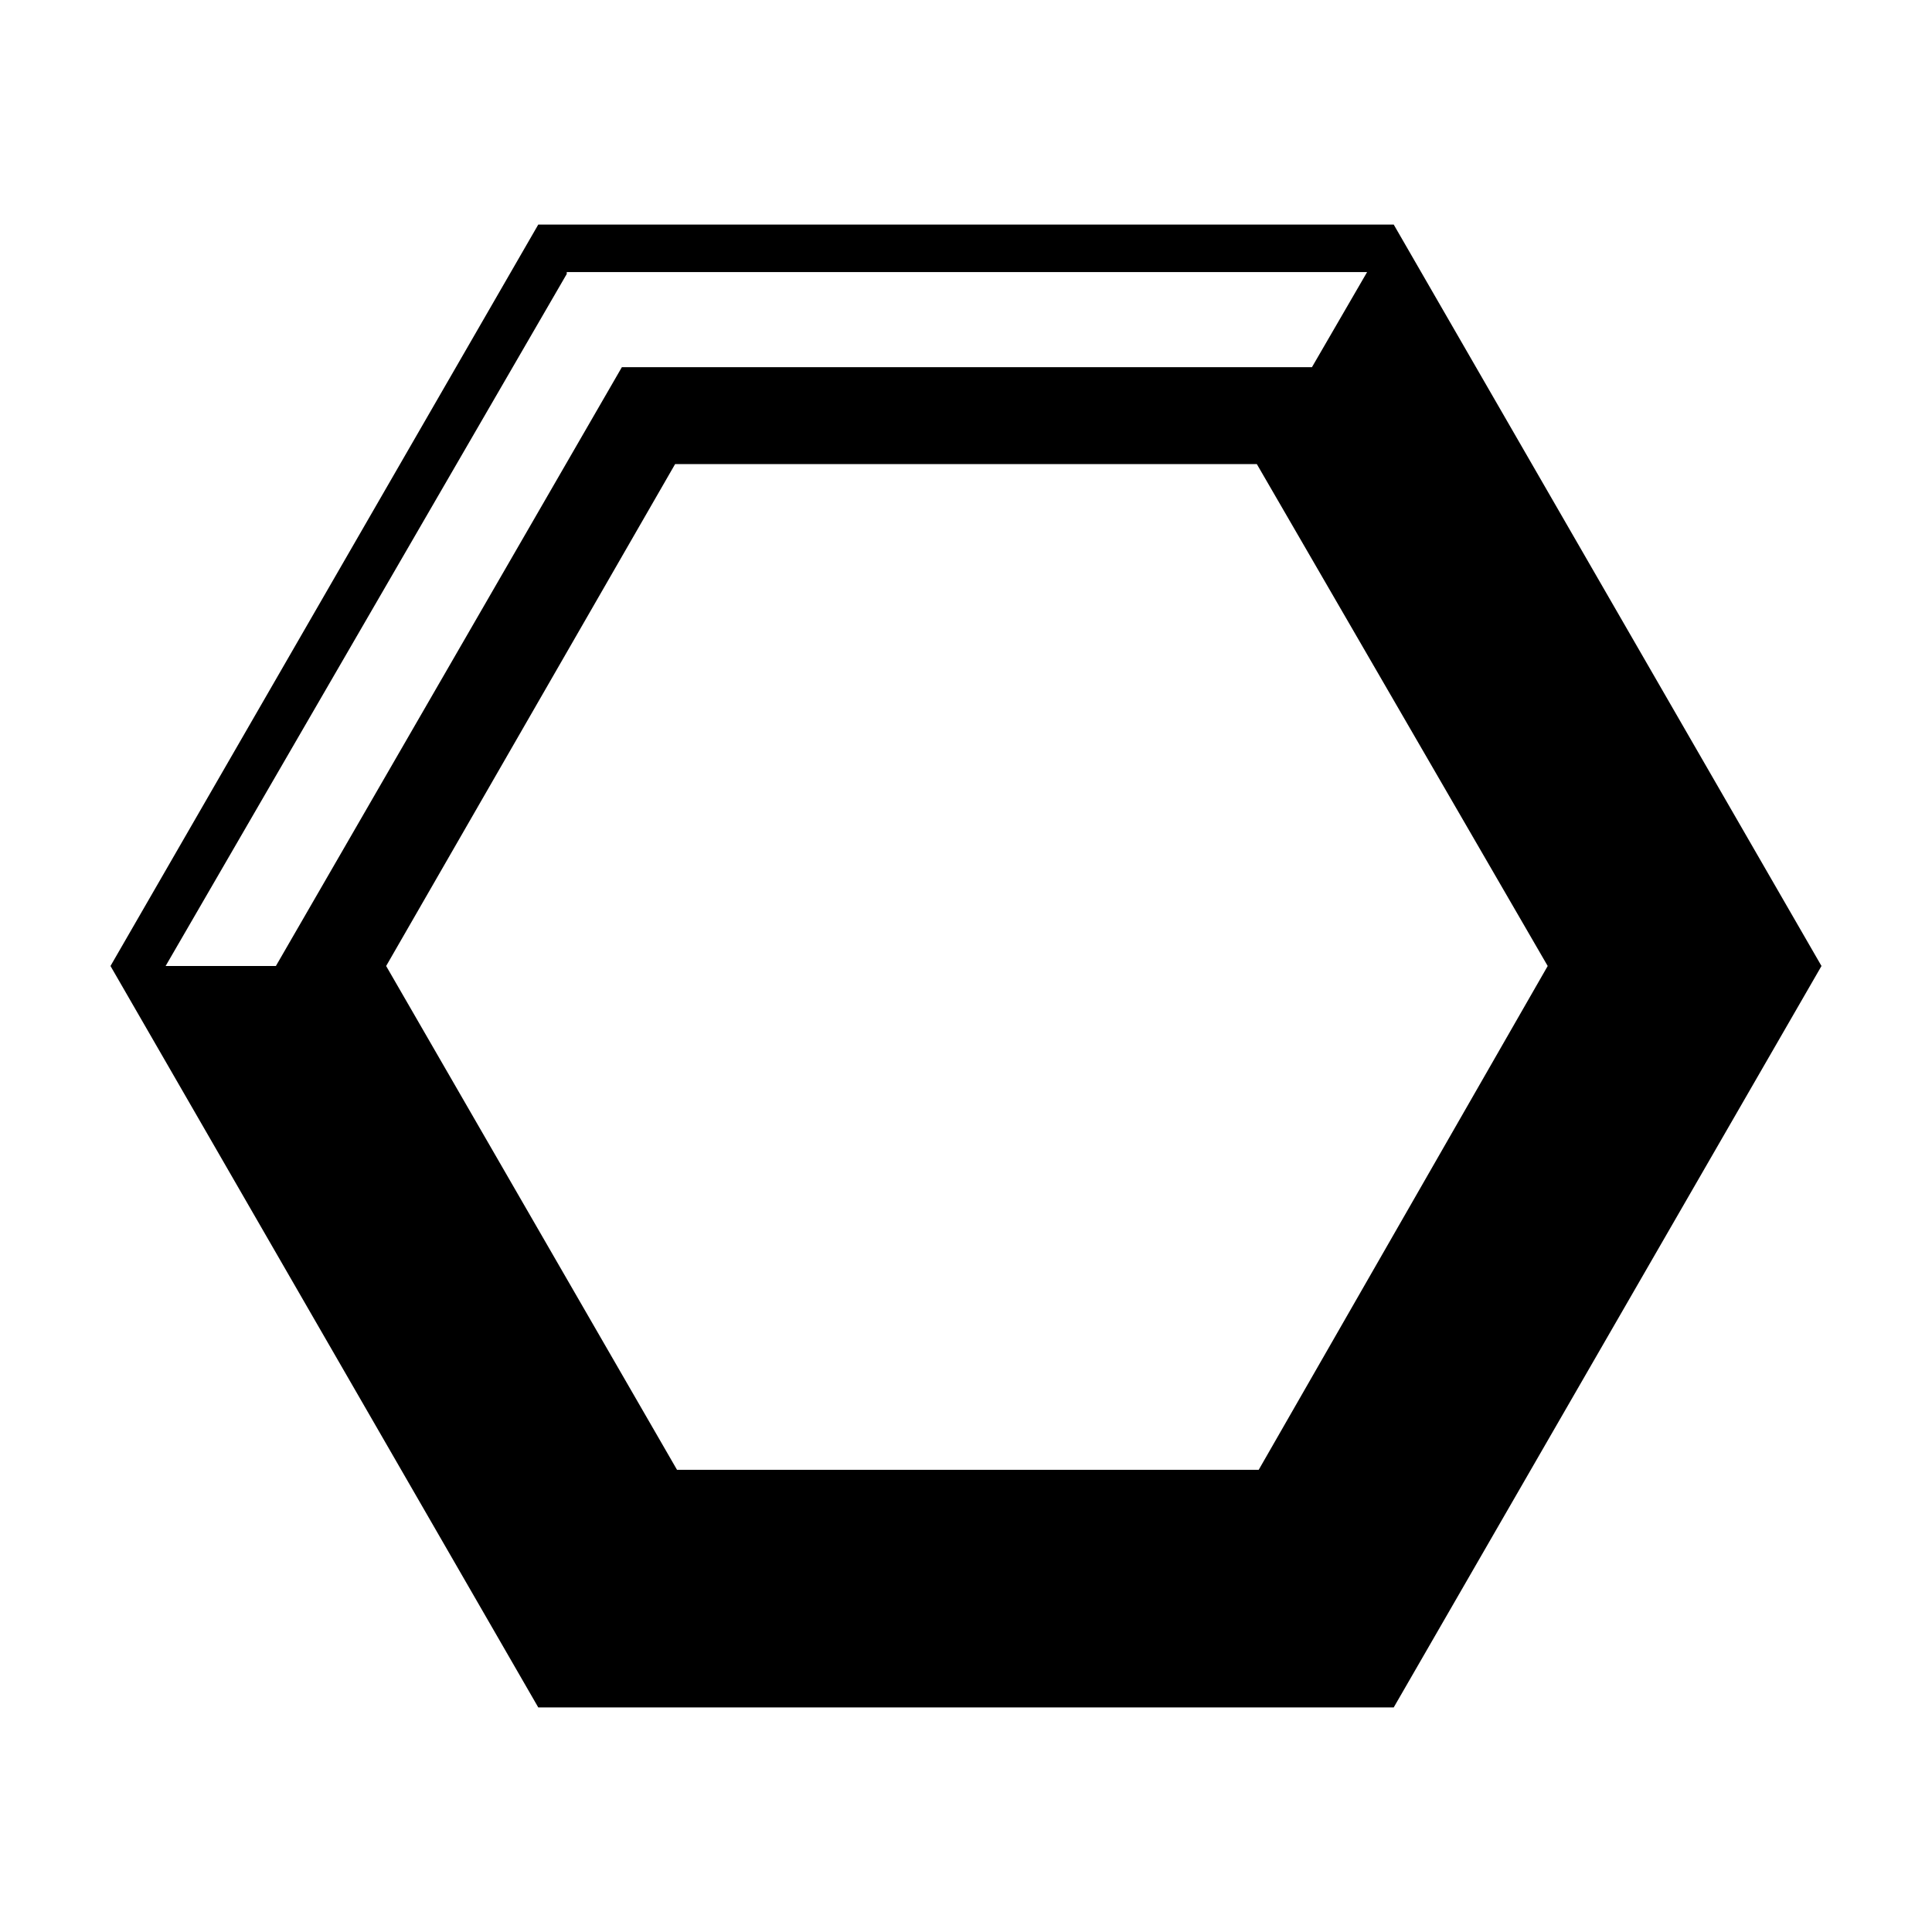 <?xml version="1.0" encoding="UTF-8"?>
<!-- Uploaded to: ICON Repo, www.svgrepo.com, Generator: ICON Repo Mixer Tools -->
<svg fill="#000000" width="800px" height="800px" version="1.1" viewBox="144 144 512 512" xmlns="http://www.w3.org/2000/svg">
 <path d="m322.91 266.99-76.578 133.01 77.082 133.51h154.16l76.582-133.51-77.082-133.01h-154.17m-28.715-50.379-106.3 183.39h29.223l91.691-158.7h182.88l14.609-25.191h-212.1m-120.91 183.89 113.36-196.48h226.71l113.36 196.48-113.36 196.48h-226.71l-113.36-196.48" fill-rule="evenodd"/>
</svg>